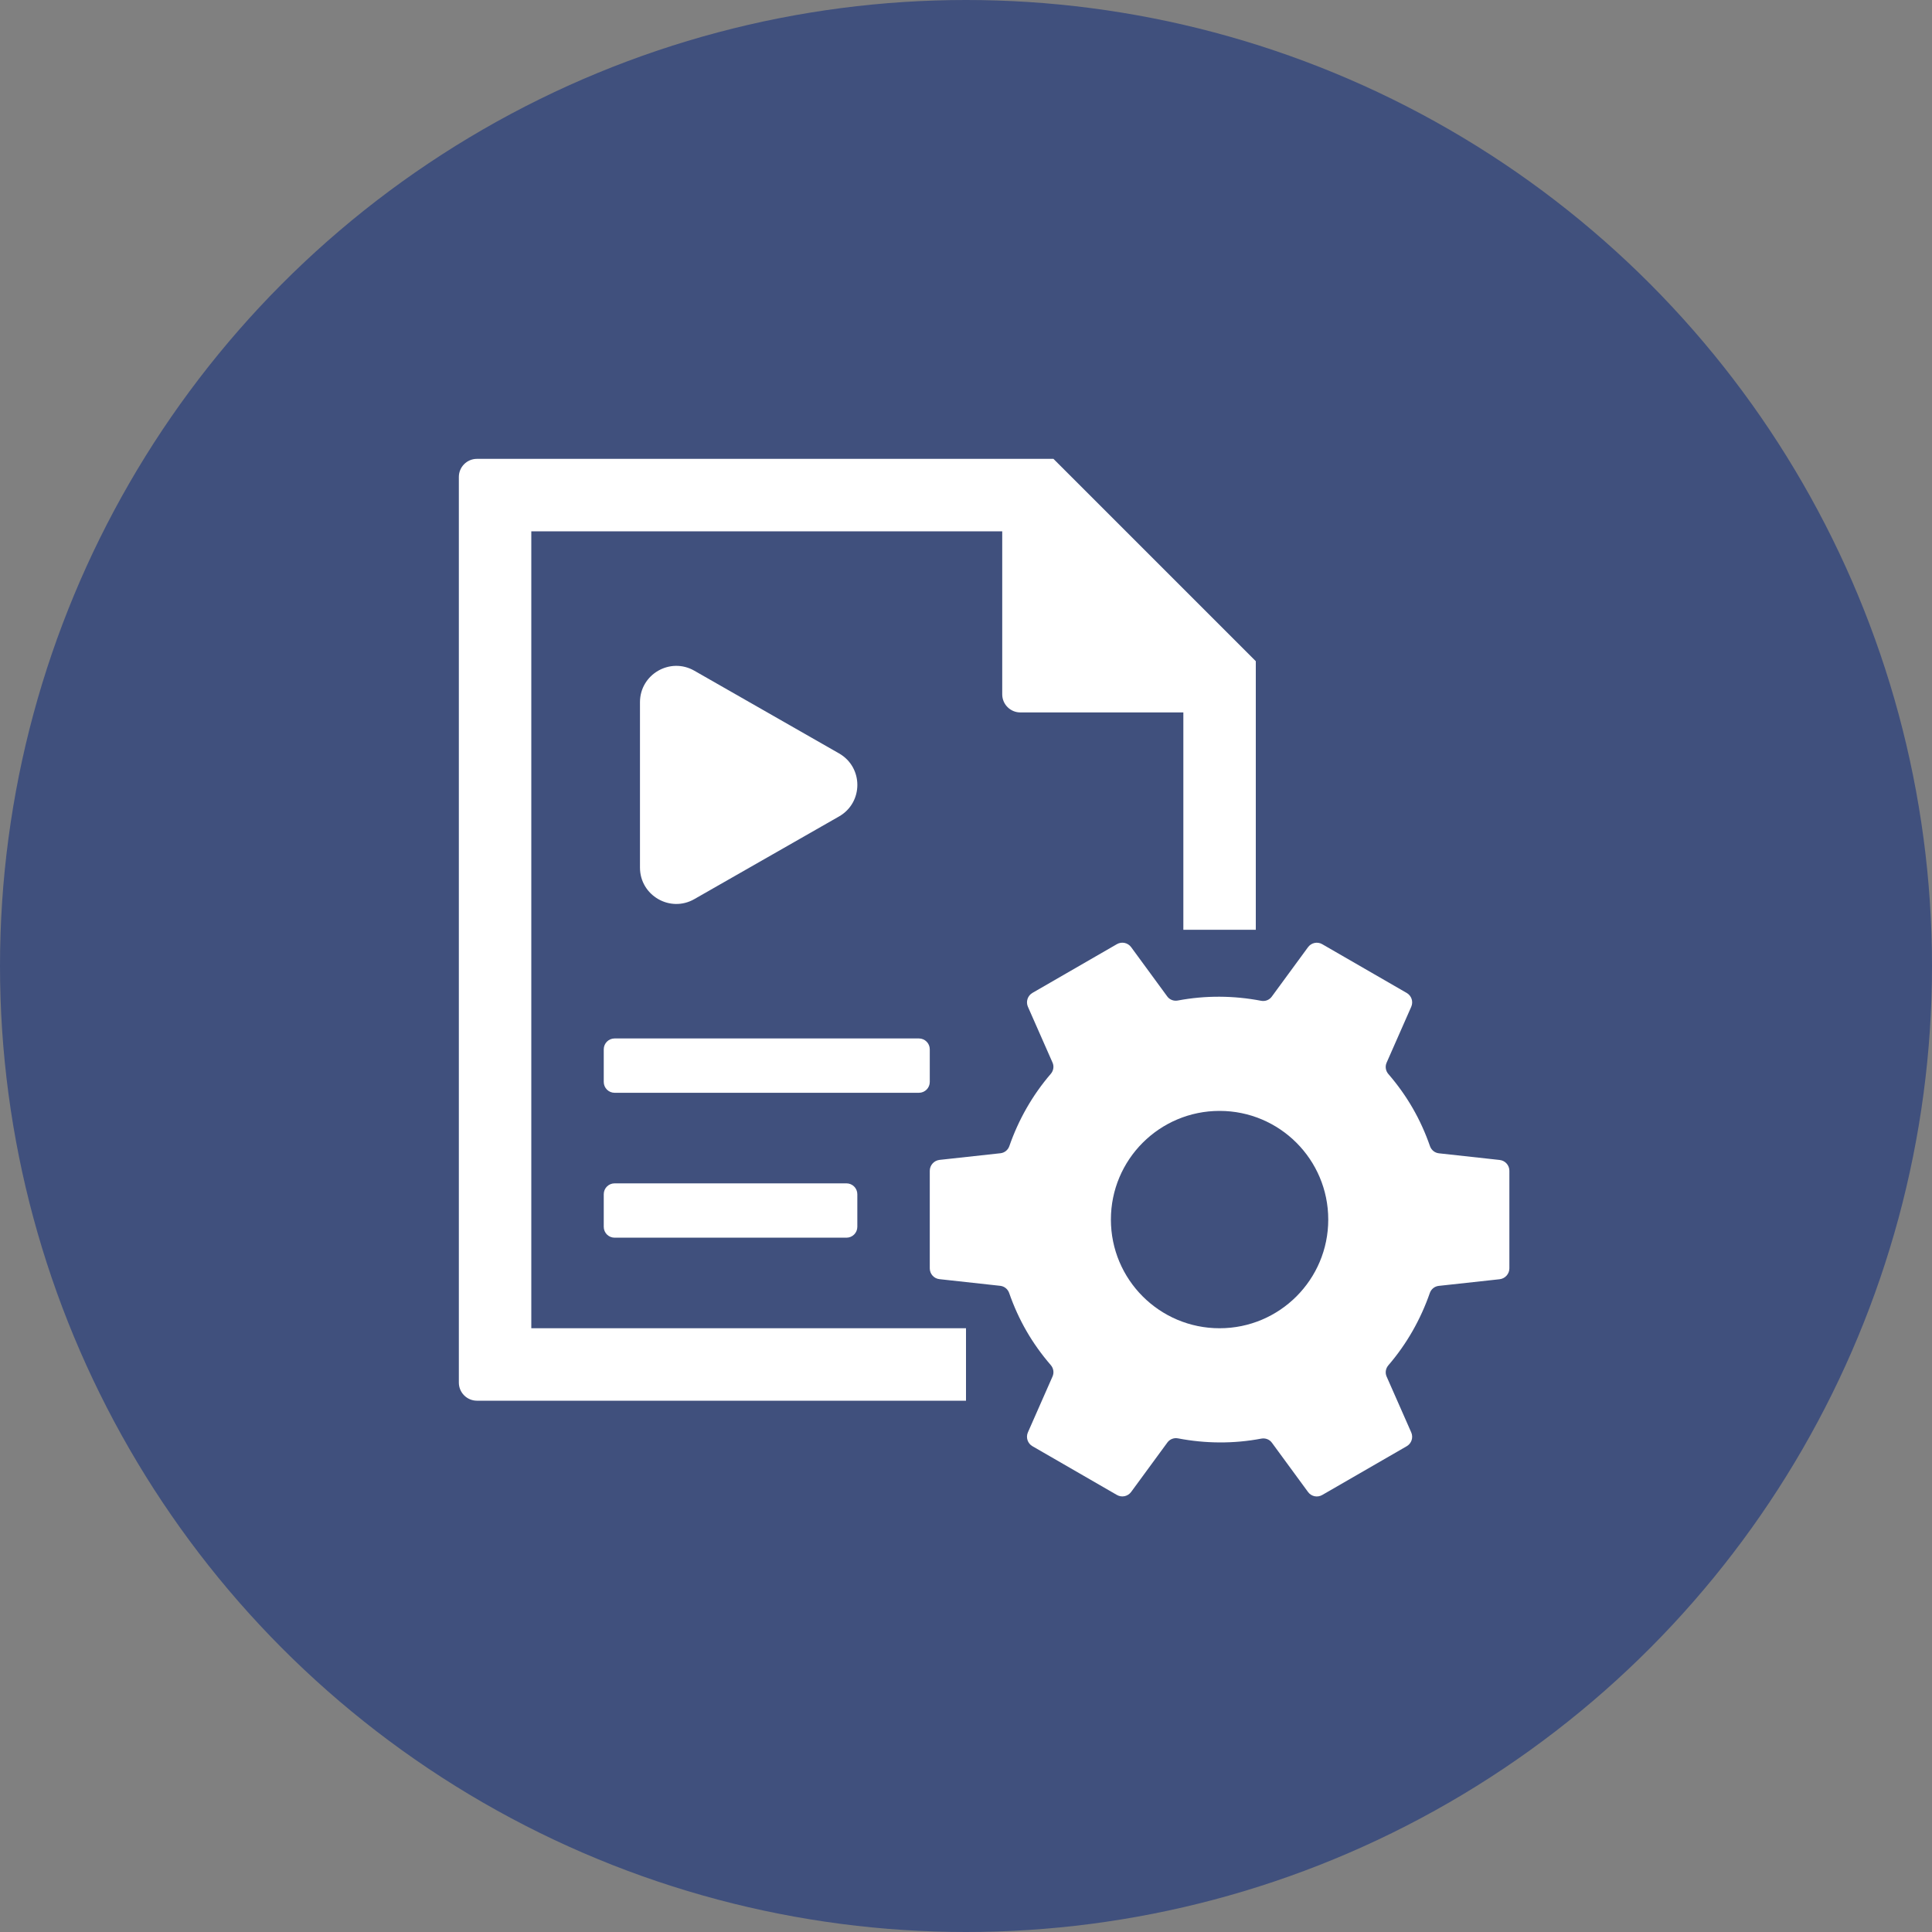 <svg width="80" height="80" viewBox="0 0 80 80" fill="none" xmlns="http://www.w3.org/2000/svg">
<rect x="0" y="0" width="80" height="80" fill="#808080" stroke="none"/>
<circle cx="40" cy="40" r="40" fill="#40507D"/>
<path d="M38.5 43.45V44.8C38.5 45.049 38.299 45.25 38.05 45.25H25.45C25.201 45.25 25 45.049 25 44.8V43.45C25 43.201 25.201 43 25.45 43H38.05C38.299 43 38.5 43.201 38.5 43.45Z" fill="white"/>
<path d="M25 50.8V49.45C25 49.201 25.201 49 25.45 49H35.05C35.299 49 35.5 49.201 35.5 49.45V50.8C35.5 51.049 35.299 51.25 35.05 51.25H25.45C25.201 51.25 25 51.049 25 50.8Z" fill="white"/>
<path d="M26.5 35.924V29.077C26.5 27.922 27.748 27.199 28.75 27.772L34.742 31.196C35.754 31.774 35.754 33.23 34.742 33.808L28.75 37.231C27.748 37.804 26.5 37.079 26.5 35.924Z" fill="white"/>
<path d="M62.099 48.032L59.583 47.756C59.41 47.737 59.269 47.621 59.212 47.458C58.825 46.345 58.261 45.367 57.49 44.474C57.377 44.344 57.347 44.162 57.416 44.005L58.437 41.687C58.529 41.477 58.449 41.231 58.249 41.116L54.751 39.097C54.551 38.981 54.3 39.035 54.163 39.22L52.66 41.27C52.558 41.408 52.389 41.473 52.219 41.44C51.091 41.224 49.922 41.212 48.772 41.429C48.604 41.461 48.433 41.398 48.333 41.26L46.837 39.218C46.7 39.034 46.449 38.98 46.249 39.095L42.751 41.114C42.551 41.23 42.472 41.476 42.563 41.686L43.584 44.002C43.653 44.158 43.621 44.338 43.51 44.467C42.745 45.355 42.172 46.373 41.795 47.456C41.739 47.618 41.599 47.734 41.428 47.753L38.901 48.029C38.672 48.058 38.5 48.25 38.5 48.481V52.52C38.5 52.75 38.672 52.943 38.901 52.967L41.417 53.243C41.59 53.263 41.731 53.378 41.788 53.542C42.175 54.655 42.739 55.633 43.51 56.525C43.623 56.656 43.653 56.837 43.584 56.995L42.563 59.312C42.471 59.522 42.551 59.768 42.751 59.884L46.249 61.903C46.449 62.018 46.7 61.964 46.837 61.78L48.34 59.729C48.442 59.591 48.611 59.527 48.781 59.56C49.909 59.776 51.078 59.788 52.228 59.57C52.396 59.539 52.567 59.602 52.667 59.74L54.163 61.781C54.298 61.966 54.551 62.02 54.751 61.904L58.249 59.885C58.449 59.77 58.528 59.524 58.437 59.314L57.416 56.998C57.347 56.842 57.379 56.662 57.49 56.533C58.255 55.645 58.828 54.626 59.205 53.543C59.261 53.381 59.401 53.266 59.572 53.246L62.099 52.97C62.328 52.942 62.5 52.748 62.5 52.519V48.479C62.5 48.25 62.328 48.058 62.099 48.032ZM50.5 55C48.014 55 46 52.985 46 50.5C46 48.014 48.014 46 50.5 46C52.986 46 55 48.014 55 50.5C55 52.985 52.986 55 50.5 55Z" fill="white"/>
<path d="M22 55H40V58H19.75C19.336 58 19 57.664 19 57.25V19.75C19 19.336 19.336 19 19.75 19H43.621L52 27.379V38.5H49V29.5H42.25C41.836 29.5 41.5 29.164 41.5 28.75V22H22V55Z" fill="white"/>
</svg>
